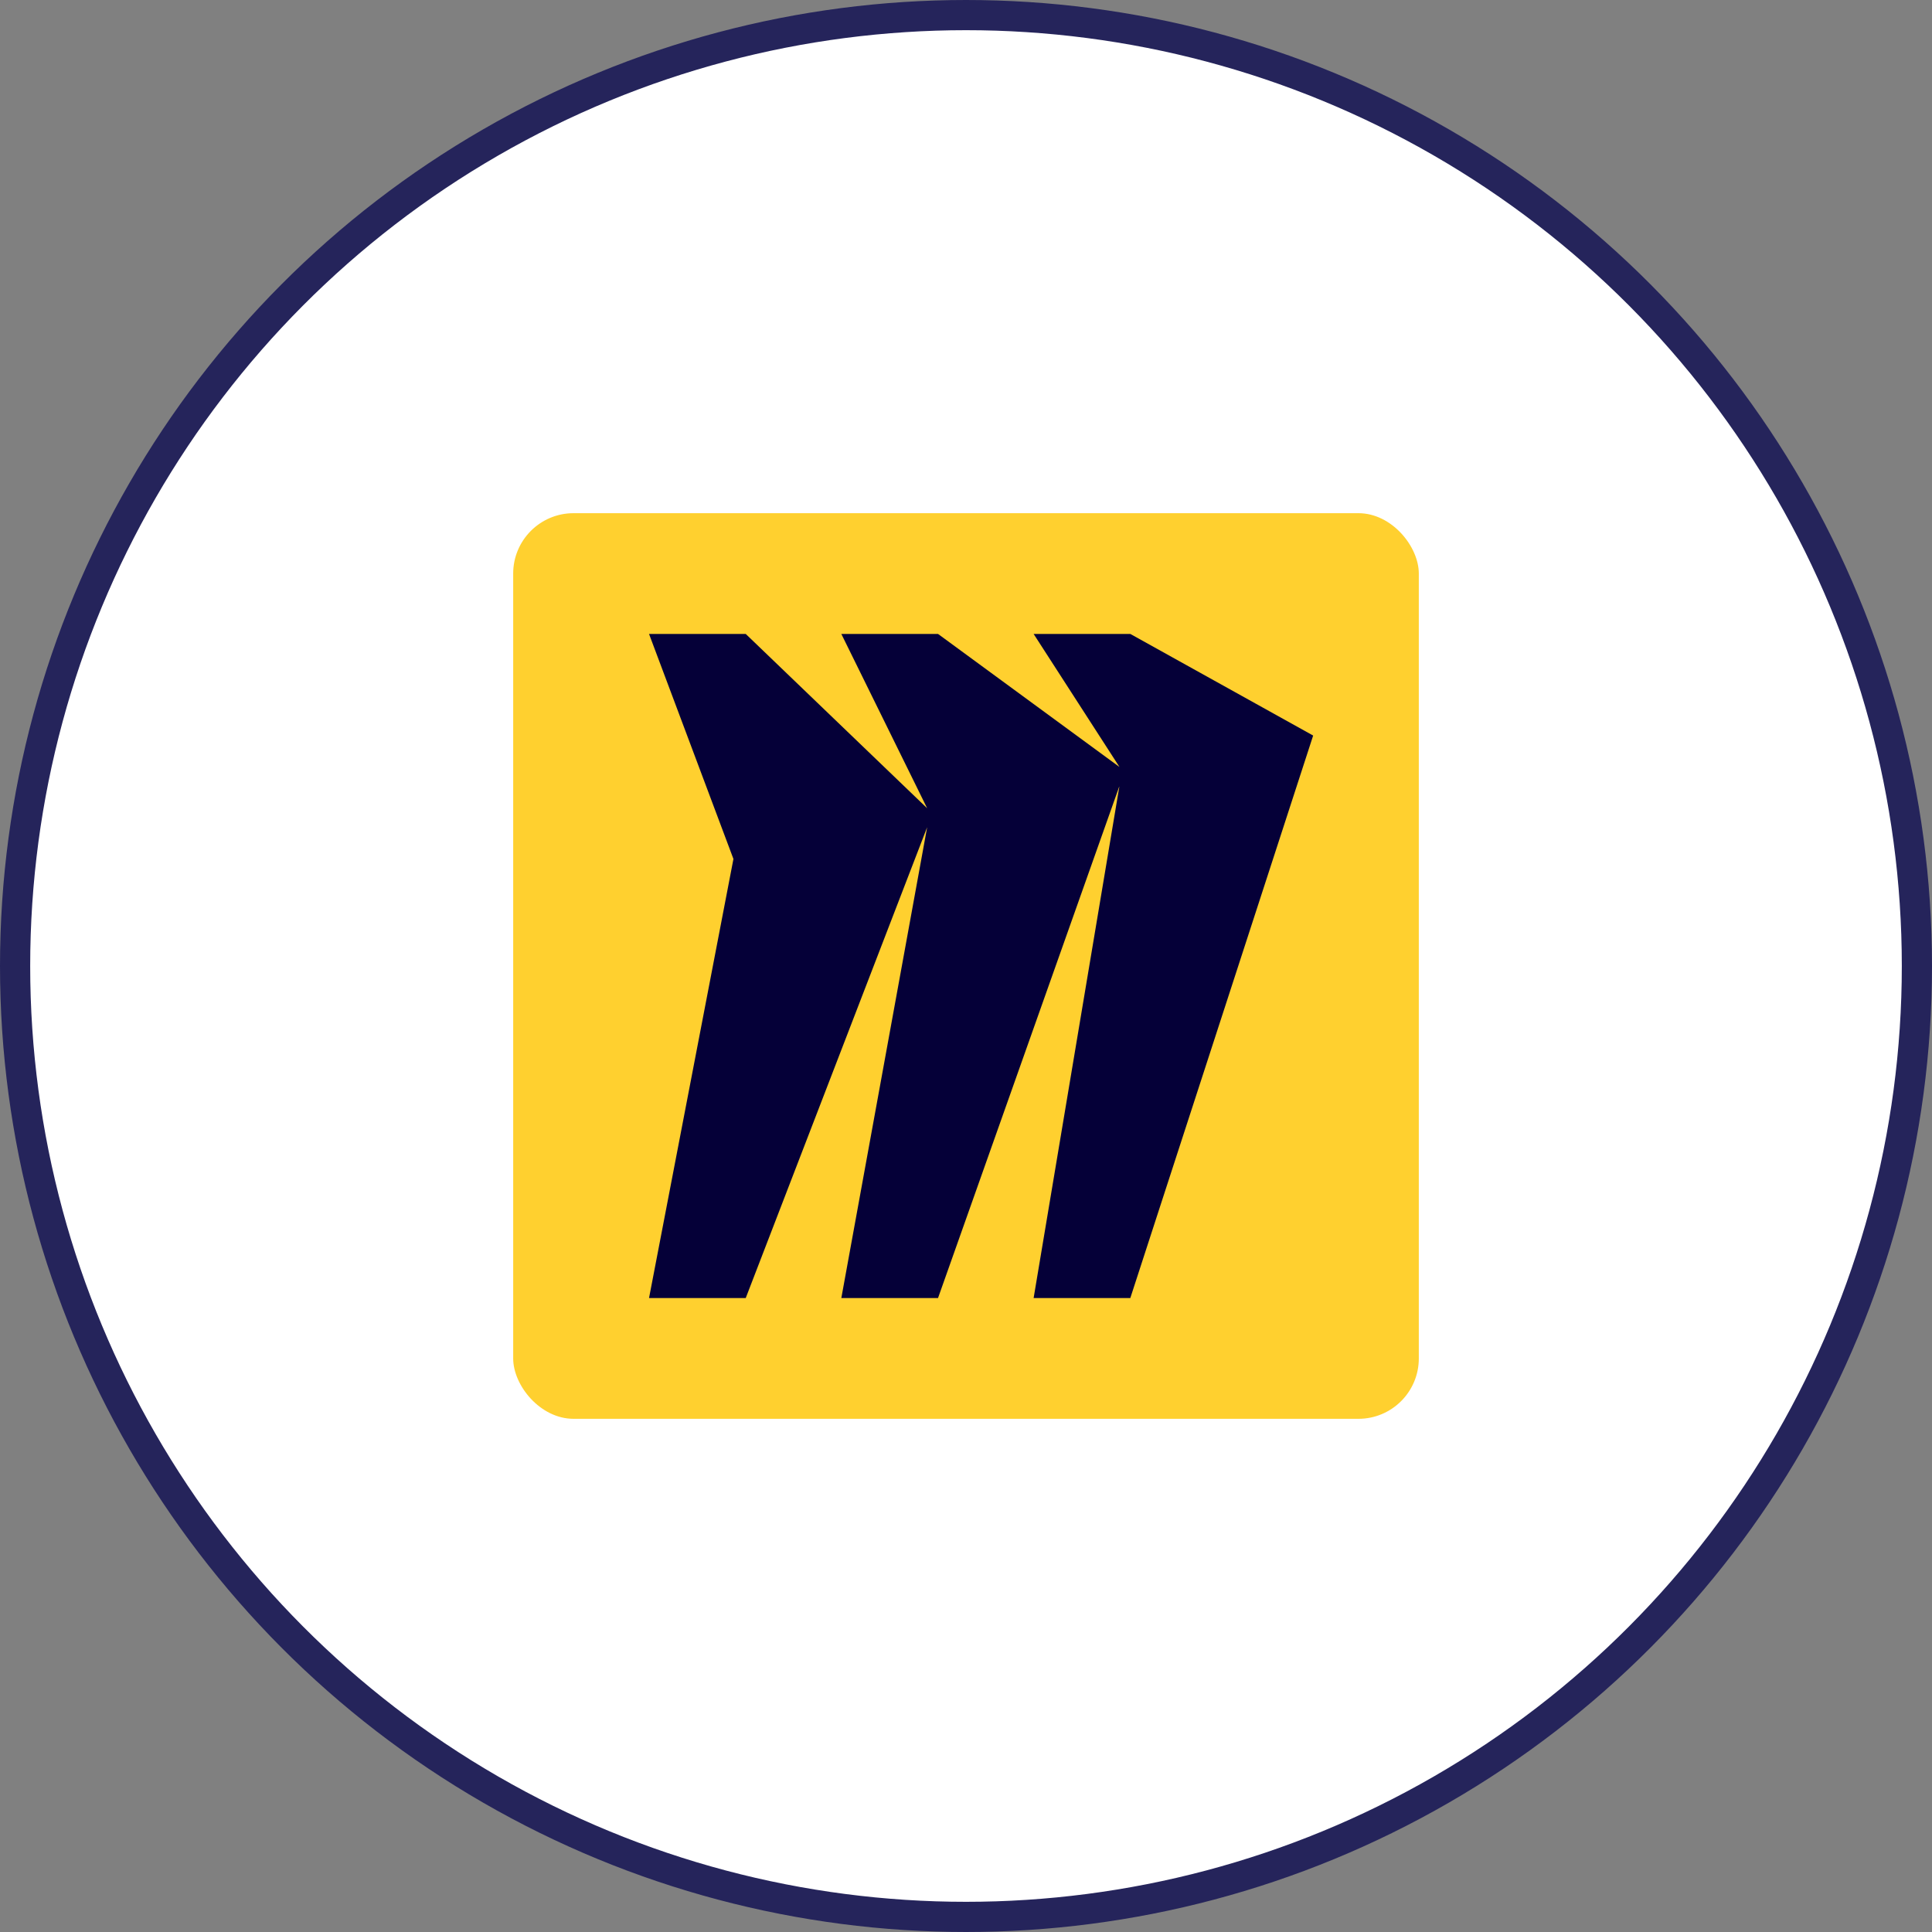 <svg width="64" height="64" viewBox="0 0 64 64" fill="none" xmlns="http://www.w3.org/2000/svg">
<rect x="0" y="0" width="64" height="64" fill="#808080" stroke="none"/>
<circle cx="32" cy="32" r="31.5" fill="white" stroke="#25245B"/>
<g clip-path="url(#clip0_4475_27433)">
<path d="M17 17H47V47H17V17Z" fill="#FFD02F"/>
<path d="M37.443 21H34.24L37.083 25.406L31.073 21H27.87L30.713 26.774L24.703 21H21.5L24.296 28.454L21.5 43H24.703L30.713 27.403L27.87 43H31.073L37.083 26.036L34.24 43H37.443L43.5 24.366L37.443 21Z" fill="#050038"/>
</g>
<defs>
<clipPath id="clip0_4475_27433">
<rect x="17" y="17" width="30" height="30" rx="2" fill="white"/>
</clipPath>
</defs>
</svg>
